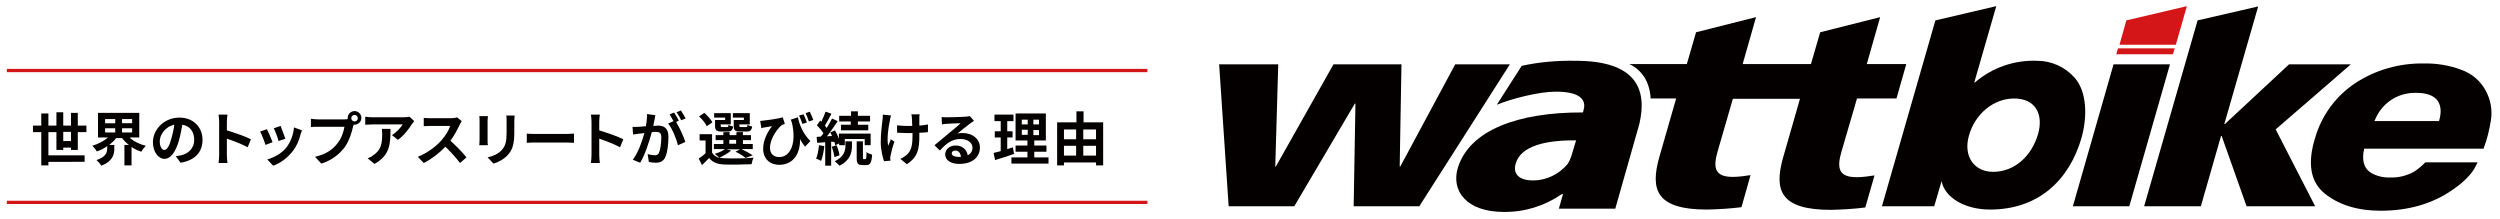 <?xml version="1.0" encoding="utf-8"?>
<!-- Generator: Adobe Illustrator 24.2.3, SVG Export Plug-In . SVG Version: 6.00 Build 0)  -->
<svg version="1.1" id="レイヤー_1" xmlns="http://www.w3.org/2000/svg" xmlns:xlink="http://www.w3.org/1999/xlink" x="0px"
	 y="0px" viewBox="0 0 841.9 73.6" style="enable-background:new 0 0 841.9 73.6;" xml:space="preserve">
<style type="text/css">
	.st0{enable-background:new    ;}
	.st1{fill:#040000;}
	.st2{fill:#D41619;}
</style>
<g class="st0">
	<path class="st1" d="M23.9,50.5v-0.8h-2.6v0.8h-2.3v-6h-2.7v7.8h12.2v2.2H16.3v1.2h-2.4V44.5h-2.8v-2.2h2.8v-4.1h2.4v4.1h2.7v-4.5
		h2.3v4.5h2.6v-4.3h2.3v4.3h2.9v2.2h-2.9v6H23.9z M23.9,47.5v-3.1h-2.6v3.1H23.9z"/>
	<path class="st1" d="M43.8,46.5c1.4,1.2,3.3,2.1,5.3,2.6c-0.5,0.5-1.2,1.4-1.5,2c-1.2-0.4-2.3-0.9-3.3-1.6v6.2h-2.4v-6.9h1.5
		c-0.9-0.7-1.7-1.5-2.3-2.3h-2c-0.6,0.9-1.5,1.6-2.3,2.3h1.7v1.3c0,1.9-0.6,4.3-4.4,5.7c-0.3-0.6-1.1-1.4-1.6-1.9
		c3.3-1.1,3.6-2.7,3.6-4v-0.7c-1.1,0.8-2.3,1.4-3.5,1.8c-0.3-0.6-1-1.4-1.5-1.9c1.9-0.6,3.9-1.6,5.3-2.8H33v-8.3h13.9v8.3H43.8z
		 M35.4,41.5h3.4v-1.4h-3.4V41.5z M35.4,44.6h3.4v-1.4h-3.4V44.6z M44.5,40.1h-3.4v1.4h3.4V40.1z M44.5,43.2h-3.4v1.4h3.4V43.2z"/>
</g>
<g class="st0">
	<path class="st1" d="M59.2,52.6c0.7-0.1,1.3-0.2,1.8-0.3c2.5-0.6,4.4-2.4,4.4-5.2c0-2.7-1.4-4.7-4-5.1c-0.3,1.6-0.6,3.4-1.1,5.2
		c-1.1,3.9-2.8,6.3-4.9,6.3c-2.1,0-3.9-2.4-3.9-5.6c0-4.4,3.9-8.3,8.9-8.3c4.8,0,7.8,3.3,7.8,7.5c0,4.1-2.5,6.9-7.4,7.7L59.2,52.6z
		 M57.7,46.7c0.4-1.4,0.8-3.1,1-4.7c-3.2,0.7-4.9,3.5-4.9,5.6c0,1.9,0.8,2.9,1.5,2.9C56.2,50.5,57,49.3,57.7,46.7z"/>
	<path class="st1" d="M83.4,49.6c-2-1.1-4.9-2.2-7-2.9v5.5c0,0.6,0.1,1.9,0.2,2.7h-3c0.1-0.8,0.2-1.9,0.2-2.7V41
		c0-0.7-0.1-1.7-0.2-2.4h3c-0.1,0.7-0.2,1.5-0.2,2.4v2.9c2.6,0.8,6.4,2.1,8.1,3L83.4,49.6z"/>
	<path class="st1" d="M91.8,47.9l-2.4,0.9c-0.3-1.1-1.3-3.6-1.8-4.5l2.3-0.8C90.4,44.5,91.4,46.8,91.8,47.9z M101.7,43.9
		c-0.2,0.6-0.4,1-0.5,1.4c-0.5,2-1.3,4-2.7,5.7c-1.8,2.3-4.2,4-6.5,4.8l-2-2.1c2.1-0.6,4.9-2,6.5-4.1c1.3-1.7,2.3-4.2,2.5-6.7
		L101.7,43.9z M96.1,46.7l-2.3,0.8c-0.2-1-1.1-3.3-1.6-4.3l2.3-0.8C94.8,43.3,95.8,45.8,96.1,46.7z"/>
	<path class="st1" d="M116,40.2c0.3,0,0.7,0,1.1-0.1c0-0.1,0-0.2,0-0.4c0-1.3,1.1-2.3,2.3-2.3c1.3,0,2.3,1.1,2.3,2.3
		c0,1.3-1.1,2.3-2.3,2.3c-0.1,0-0.2,0-0.3,0l-0.2,0.6c-0.4,1.9-1.3,4.9-2.9,7.1c-1.8,2.3-4.3,4.3-7.8,5.4l-2.1-2.3
		c3.9-0.9,6.1-2.6,7.6-4.6c1.3-1.6,2-3.8,2.3-5.5H107c-0.9,0-1.8,0-2.3,0.1V40c0.6,0.1,1.7,0.2,2.3,0.2H116z M120.5,39.8
		c0-0.6-0.5-1.1-1.1-1.1c-0.6,0-1.1,0.5-1.1,1.1c0,0.6,0.5,1.1,1.1,1.1C120,40.9,120.5,40.4,120.5,39.8z"/>
	<path class="st1" d="M139.5,40.8c-0.2,0.3-0.6,0.7-0.8,1c-0.9,1.5-2.8,4-4.7,5.3l-2-1.6c1.6-1,3.1-2.7,3.6-3.6h-10.2
		c-0.8,0-1.5,0.1-2.4,0.1v-2.7c0.7,0.1,1.6,0.2,2.4,0.2h10.5c0.5,0,1.6-0.1,2-0.2L139.5,40.8z M131.5,43.5c0,4.8-0.1,8.8-5.4,11.7
		l-2.3-1.9c0.6-0.2,1.3-0.5,2-1.1c2.5-1.7,2.9-3.8,2.9-7c0-0.6,0-1.1-0.1-1.8H131.5z"/>
	<path class="st1" d="M155.5,40.8c-0.2,0.2-0.5,0.8-0.7,1.2c-0.7,1.5-1.8,3.6-3.1,5.4c1.9,1.7,4.3,4.2,5.4,5.6l-2.2,1.9
		c-1.3-1.8-3.1-3.7-4.9-5.5c-2.1,2.2-4.7,4.2-7.3,5.5l-2-2.1c3.1-1.2,6.2-3.5,8-5.6c1.3-1.5,2.5-3.4,2.9-4.8H145
		c-0.8,0-1.9,0.1-2.3,0.1v-2.8c0.5,0.1,1.7,0.1,2.3,0.1h6.9c0.9,0,1.6-0.1,2-0.3L155.5,40.8z"/>
	<path class="st1" d="M164.3,39.1c0,0.4-0.1,0.9-0.1,1.5v6.6c0,0.5,0,1.2,0.1,1.7h-2.9c0-0.4,0.1-1.1,0.1-1.7v-6.6
		c0-0.4,0-1.1-0.1-1.5H164.3z M173.3,38.9c0,0.5-0.1,1.2-0.1,1.9v3.9c0,4.2-0.8,6-2.3,7.6c-1.3,1.4-3.3,2.4-4.7,2.8l-2-2.1
		c1.9-0.4,3.6-1.2,4.8-2.5c1.3-1.5,1.6-2.9,1.6-6v-3.7c0-0.8,0-1.4-0.1-1.9H173.3z"/>
	<path class="st1" d="M177.4,45c0.7,0.1,2.1,0.1,3.1,0.1H191c0.9,0,1.8-0.1,2.3-0.1v3.1c-0.5,0-1.5-0.1-2.3-0.1h-10.5
		c-1.1,0-2.4,0-3.1,0.1V45z"/>
	<path class="st1" d="M208.8,49.6c-2-1.1-4.9-2.2-7-2.9v5.5c0,0.6,0.1,1.9,0.2,2.7h-3c0.1-0.8,0.2-1.9,0.2-2.7V41
		c0-0.7-0.1-1.7-0.2-2.4h3c-0.1,0.7-0.2,1.5-0.2,2.4v2.9c2.6,0.8,6.4,2.1,8.1,3L208.8,49.6z"/>
	<path class="st1" d="M220.7,38.8c-0.1,0.5-0.2,1.1-0.3,1.6c-0.1,0.6-0.3,1.3-0.4,2c0.6,0,1.2-0.1,1.6-0.1c2,0,3.5,0.9,3.5,3.7
		c0,2.3-0.3,5.4-1.1,7c-0.6,1.3-1.7,1.8-3.2,1.8c-0.7,0-1.7-0.1-2.3-0.3l-0.4-2.6c0.7,0.2,1.9,0.4,2.4,0.4c0.6,0,1.1-0.2,1.4-0.8
		c0.5-1.1,0.8-3.4,0.8-5.3c0-1.5-0.7-1.8-1.9-1.8c-0.3,0-0.8,0-1.3,0.1c-0.8,2.9-2.2,7.5-3.9,10.3l-2.5-1c1.9-2.5,3.2-6.4,3.9-9
		c-0.7,0.1-1.3,0.2-1.7,0.2c-0.5,0.1-1.5,0.2-2.1,0.3l-0.2-2.6c0.7,0.1,1.3,0,2,0c0.6,0,1.5-0.1,2.5-0.2c0.3-1.5,0.4-2.9,0.4-4.1
		L220.7,38.8z M227.7,41.1c1.1,1.8,2.6,5,3.1,6.7l-2.5,1.1c-0.5-2.1-1.9-5.6-3.3-7.3l1.8-0.8c-0.4-0.7-0.9-1.7-1.3-2.3l1.5-0.6
		c0.5,0.7,1.2,1.9,1.6,2.7L227.7,41.1z M229.4,40.5c-0.4-0.8-1-2-1.6-2.7l1.5-0.6c0.5,0.7,1.2,2,1.6,2.7L229.4,40.5z"/>
</g>
<g class="st0">
	<path class="st1" d="M246.2,50.7c-1,0.9-2.6,1.8-3.9,2.4c0.5,0.1,1,0.2,1.6,0.2c2.4,0.1,7.2,0.1,9.9-0.2c-0.3,0.5-0.6,1.5-0.7,2.2
		c-2.5,0.1-6.8,0.2-9.2,0.1c-2.3-0.1-3.9-0.7-5.1-2.2c-0.7,0.8-1.5,1.5-2.4,2.4l-1.1-2.2c0.7-0.5,1.6-1.1,2.3-1.8v-4.3h-2v-2.1h4.2
		v6.2c0.5,0.9,1.4,1.5,2.5,1.8c-0.4-0.4-1.2-1.1-1.6-1.4c1.3-0.4,2.6-0.9,3.4-1.6h-3.7v-1.7h3.2v-1.3h-2.6v-1.7h2.6v-1h2.1v1h2.3v-1
		h2.2v1h2.7v1.7h-2.7v1.3h3.3v1.7h-3.8c1.3,0.6,2.9,1.5,3.8,2.1l-2.4,0.9c-0.7-0.6-2.1-1.5-3.4-2.1l1.5-0.8h-4.5L246.2,50.7z
		 M238,42.5c-0.4-1-1.6-2.4-2.6-3.3l1.8-1.2c1,0.9,2.2,2.2,2.7,3.2L238,42.5z M244.2,39.6h-3.7v-1.5h5.6v3.8h-3.4v0.4
		c0,0.4,0.1,0.5,0.6,0.5h1.5c0.4,0,0.5-0.1,0.5-0.8c0.3,0.3,1.1,0.5,1.6,0.6c-0.2,1.3-0.7,1.7-1.9,1.7h-2c-1.7,0-2.2-0.4-2.2-2v-1.9
		h3.4V39.6z M245.6,48.4h2.3v-1.3h-2.3V48.4z M250.6,39.6h-3.8v-1.5h5.7v3.8h-3.5v0.4c0,0.4,0.1,0.5,0.6,0.5h1.6
		c0.4,0,0.5-0.1,0.5-0.8c0.4,0.3,1.1,0.5,1.6,0.6c-0.2,1.3-0.7,1.7-1.9,1.7h-2.1c-1.8,0-2.2-0.4-2.2-2v-1.9h3.4V39.6z"/>
</g>
<g class="st0">
	<path class="st1" d="M268.7,39.5c0.5,2.4,1.6,5.4,4.2,8l-1.8,1.9c-0.6-0.8-1.2-1.6-1.7-2.6c0.2,4.4-1.9,8.7-7,8.7
		c-3.2,0-5.4-2.1-5.4-5.4c0-2.9,1.5-5.8,3-7.6c-0.7,0.1-1.8,0.3-2.5,0.4c-0.4,0.1-0.7,0.1-1.1,0.3l-0.4-2.5c0.4,0,0.7,0,1.1-0.1
		c2-0.2,5.3-0.7,6.5-1.1l0.7,2.2c-0.3,0.1-0.7,0.3-1,0.4c-1.3,1-4,4.4-4,7.7c0,2.1,1.4,3.1,3.1,3.1c3.7,0,5.9-4.5,4.3-11.5
		c-0.1-0.4-0.3-0.7-0.4-1.1L268.7,39.5z M270.2,41.7c-0.3-0.9-0.7-2-1.1-2.8l1.5-0.4c0.4,0.8,0.9,2,1.1,2.8L270.2,41.7z M272.4,40.9
		c-0.3-0.9-0.7-2-1.1-2.8l1.4-0.5c0.4,0.8,0.9,2,1.2,2.8L272.4,40.9z"/>
</g>
<g class="st0">
	<path class="st1" d="M277.6,49.2c-0.2,1.9-0.6,3.8-1.1,5c-0.4-0.3-1.2-0.6-1.7-0.8c0.6-1.1,0.8-2.9,1-4.5L277.6,49.2z M279.9,47.7
		v8.1h-2v-7.9l-2.7,0.2l-0.2-2l1.4-0.1c0.3-0.3,0.6-0.7,0.9-1.1c-0.5-0.9-1.4-1.9-2.2-2.7l1.1-1.6c0.1,0.1,0.3,0.3,0.4,0.4
		c0.5-1.1,1.1-2.4,1.4-3.4l2,0.7c-0.7,1.3-1.5,2.9-2.2,4c0.2,0.3,0.4,0.5,0.6,0.8c0.7-1.1,1.3-2.2,1.8-3.2l1.9,0.9
		c-1.1,1.6-2.4,3.6-3.6,5.1l1.7-0.1c-0.2-0.4-0.4-0.9-0.6-1.2l1.6-0.7c0.5,0.9,1,1.9,1.3,2.9v-1.8h10.7v3.9h-2v-2.1h-6.7v2.1h-1.9
		v-0.6l-1.3,0.6c-0.1-0.3-0.2-0.7-0.3-1.1L279.9,47.7z M281.7,48.9c0.5,1.1,0.9,2.5,1,3.4l-1.7,0.6c-0.1-1-0.5-2.4-0.9-3.5
		L281.7,48.9z M284.8,47.6h2.1v1.6c0,2-0.5,4.8-4.2,6.6c-0.4-0.5-1.1-1.1-1.6-1.5c3.2-1.5,3.6-3.7,3.6-5.1V47.6z M286.6,40.9h-4
		v-1.9h4v-1.5h2.3v1.5h4.1v1.9h-4.1v1.1h3.5v1.9h-9.2v-1.9h3.3V40.9z M291.4,53.6c0.3,0,0.4-0.3,0.4-2.4c0.4,0.4,1.3,0.7,1.9,0.9
		c-0.2,2.8-0.7,3.5-2,3.5h-1.2c-1.7,0-2-0.6-2-2.6v-5.4h2.1V53c0,0.5,0,0.6,0.3,0.6H291.4z"/>
</g>
<g class="st0">
	<path class="st1" d="M300.1,38.9c-0.2,0.5-0.4,1.1-0.4,1.6c-0.5,2.1-1.1,6.2-0.6,8.6c0.3-0.6,0.6-1.5,0.9-2.2l1.2,0.8
		c-0.6,1.7-1.1,3.6-1.3,4.7c-0.1,0.3-0.1,0.7-0.1,0.9c0,0.2,0,0.5,0.1,0.8l-2.2,0.2c-0.4-1.2-1.1-3.9-1.1-6.3c0-3.2,0.4-6.1,0.6-7.7
		c0.1-0.5,0.1-1.2,0.1-1.7L300.1,38.9z M312.5,44.5c-0.8,0.1-1.8,0.2-2.9,0.2v0.8c0,4.6-0.4,7.3-4.2,9.8l-2.2-1.8
		c0.7-0.3,1.7-0.9,2.3-1.5c1.5-1.5,1.8-3.3,1.8-6.5v-0.7c-0.7,0-1.5,0-2.2,0c-0.8,0-2-0.1-3-0.1v-2.5c1,0.1,1.9,0.2,2.9,0.2
		c0.7,0,1.4,0,2.2,0c0-1.1-0.1-2.1-0.1-2.6c0-0.4-0.1-1-0.2-1.3h2.8c-0.1,0.4-0.1,0.9-0.1,1.3c0,0.4,0,1.4,0,2.5
		c1.1-0.1,2.1-0.2,2.9-0.4L312.5,44.5z"/>
	<path class="st1" d="M328,40.7c-0.5,0.3-0.9,0.6-1.3,0.9c-1,0.7-3.1,2.4-4.3,3.4c0.6-0.2,1.2-0.2,1.8-0.2c3.3,0,5.8,2,5.8,4.9
		c0,3-2.3,5.5-7,5.5c-2.7,0-4.7-1.2-4.7-3.2c0-1.6,1.4-3,3.5-3c2.4,0,3.8,1.5,4.1,3.3c1.1-0.6,1.6-1.5,1.6-2.6c0-1.7-1.8-2.9-4-2.9
		c-3,0-4.9,1.6-7,3.9l-1.8-1.8c1.4-1.1,3.7-3.1,4.8-4c1.1-0.9,3.1-2.5,4-3.4c-1,0-3.6,0.1-4.7,0.2c-0.5,0-1.1,0.1-1.6,0.2l-0.1-2.5
		c0.5,0.1,1.2,0.1,1.8,0.1c1,0,5.1-0.1,6.2-0.2c0.8-0.1,1.2-0.1,1.5-0.2L328,40.7z M323.6,52.8c-0.1-1.2-0.8-2.1-1.9-2.1
		c-0.7,0-1.2,0.4-1.2,0.9c0,0.7,0.8,1.2,1.9,1.2C322.9,52.9,323.3,52.8,323.6,52.8z"/>
</g>
<g class="st0">
	<path class="st1" d="M341.5,51.8c-2.1,0.8-4.5,1.5-6.4,2.1l-0.5-2.4c0.7-0.2,1.5-0.4,2.4-0.6v-4.6h-2v-2.1h2v-3.4h-2.1v-2.2h6.4
		v2.2h-2.1v3.4h1.8v2.1h-1.8v3.9c0.6-0.2,1.3-0.4,1.9-0.6L341.5,51.8z M353.1,53v2.1h-12.5V53h5.4v-1.9h-4v-2.1h4v-1.7H342v-9.1
		h10.2v9.1h-3.9v1.7h4.1v2.1h-4.1V53H353.1z M344.1,41.9h2v-1.6h-2V41.9z M344.1,45.4h2v-1.7h-2V45.4z M350,40.3H348v1.6h1.9V40.3z
		 M350,43.8H348v1.7h1.9V43.8z"/>
	<path class="st1" d="M371.5,41.2v14.5h-2.4v-1h-10.8v1H356V41.2h6.5v-3.7h2.4v3.7H371.5z M358.3,43.6v3.3h4.1v-3.3H358.3z
		 M358.3,52.4h4.1v-3.3h-4.1V52.4z M364.8,43.6v3.3h4.3v-3.3H364.8z M369.1,52.4v-3.3h-4.3v3.3H369.1z"/>
</g>
<g id="グループ_1465" transform="translate(-64.94 -686.431)">
	<path id="パス_139" class="st1" d="M555,708.1l-18.5,34.4h-0.2l0.6-34.4H514l-19.4,34.4h-0.2l1-34.4h-19.9l3.2,47.8h22.1
		l20.4-34.6h0.2l-0.6,34.6h22.1l30.5-47.8H555z"/>
	<g id="グループ_1464">
		<path id="パス_140" class="st1" d="M716.7,693.3l20.5-4.8l-7.4,25.7h0.2c5.8-5,13.3-7.6,21-7.3c4.8,0,9.4,2.1,12.6,5.7
			c4.2,4.8,4.3,13.2,2.3,20.3c-4.1,14.1-14.4,24.1-30.8,24.1c-8.8,0-15.4-4.3-16.3-9.6l-2.5,8.5h-17.6L716.7,693.3z M743.2,719.6
			c-7,0-13.2,5.3-15.2,12.5c-2,7,1.8,12.2,8.1,12.2c7.2,0,13-5.2,15.2-12.8C753.1,725.1,750.6,719.6,743.2,719.6"/>
		<path id="パス_141" class="st1" d="M776.7,708.1h19L782,755.9h-19L776.7,708.1z"/>
		<path id="パス_142" class="st1" d="M805,693.3l20.4-4.7l-11.4,39.6h0.2l21.6-20.1h20.8L831.3,730l13.3,25.9h-23.1l-8.4-23.7
			h-0.2l-6.8,23.7h-19.1L805,693.3z"/>
		<path id="パス_143" class="st1" d="M595.5,706.9c-6.1-0.1-12.2,0.4-18.1,1.7l-8.4,13.1c5.2-2.1,14.2-4.4,19.9-4.4
			c9.5,0,10.1,3.7,9.3,6.3l-0.2,0.7c-21.9-0.1-38.2,6-42.1,18.6c-2.4,7.8,2.9,14.9,15.4,14.9c7,0.1,13.8-2,19.6-6h0.4l-1.4,4.9h19
			c1-3.4,8.1-28.5,8.1-28.5C619.7,716.7,616.2,706.9,595.5,706.9 M595.7,733.7l-1.6,5.3c-0.3,0.9-0.7,1.8-1.2,2.6
			c-2.9,3.5-7.2,5.6-11.7,5.6c-4.3,0-7-1.9-5.8-5.8C577.2,735.5,585.6,733.6,595.7,733.7"/>
		<path id="パス_144" class="st1" d="M902.1,717.1c-1.7-3.3-4.6-5.8-8.1-7.1c-4.2-1.6-8.6-2.3-13-2.2c-8-0.1-15.9,2.1-22.7,6.5
			c-6.6,4.3-11.5,10.9-13.7,18.5c-2.7,8.6-1.6,14.9,3.2,18.8c4.7,3.8,11.1,5.8,18.8,5.8c9.3,0,17.3-2.3,23.9-6.8
			c4.2-2.8,7-5.7,8.3-8.5l0.5-1h-17.6l-0.3,0.3c-1.1,1.1-2.3,2.1-3.6,2.9c-2.4,1.3-5.1,2-7.8,1.9c-2.3,0.1-4.5-0.4-6.5-1.5
			c-2.5-1.5-3.3-4.3-2.4-8.2h40.2l0.2-0.6c1.1-2.9,1.8-6,2.3-9.1C904.3,723.5,903.7,720.1,902.1,717.1 M886.3,727.2h-21.7l0,0h-0.1
			c0.1-0.1,0.1-0.2,0.2-0.3c2.2-5.6,7.6-9.3,13.7-9.2C886.2,717.6,887.9,721.9,886.3,727.2"/>
		<path id="パス_145" class="st1" d="M690.3,719.6h13.3l3.3-11.6h-13.3l4.5-15.8l-20.2,5.1l-3.1,10.7h-23l4.5-15.8l-20.2,5.1
			l-3.1,10.7h-19.4c2.1,0.9,3.8,2.5,5.1,4.4c1.3,2.2,2,4.6,2.1,7.2h8.6l-5.6,19.5c-3.3,11.4-1,17.9,16,17.9
			c3.9-0.1,7.7-0.3,11.6-0.8l3-10.6l0.1-0.2c-2,0.3-4,0.6-6,0.6c-6,0-6.8-2.9-5.1-8.7l5.1-17.6h22.6l-5.6,19.5
			c-3.3,11.4-1,17.9,16,17.9c3.9-0.1,7.7-0.3,11.6-0.8l3.1-10.8c-2,0.3-4,0.6-6,0.6c-6,0-6.8-2.9-5.1-8.7L690.3,719.6z"/>
	</g>
	<path id="パス_146" class="st2" d="M797.7,701.4l3.7-12.9l-20.4,4.8l-2.3,8.2H797.7z"/>
	<path id="パス_147" class="st2" d="M778.2,702.7l-0.6,2h19.1l0.6-2H778.2z"/>
</g>
<rect x="2.3" y="23.2" class="st2" width="384.1" height="1.1"/>
<rect x="2.3" y="67.6" class="st2" width="384.1" height="1.1"/>
</svg>
